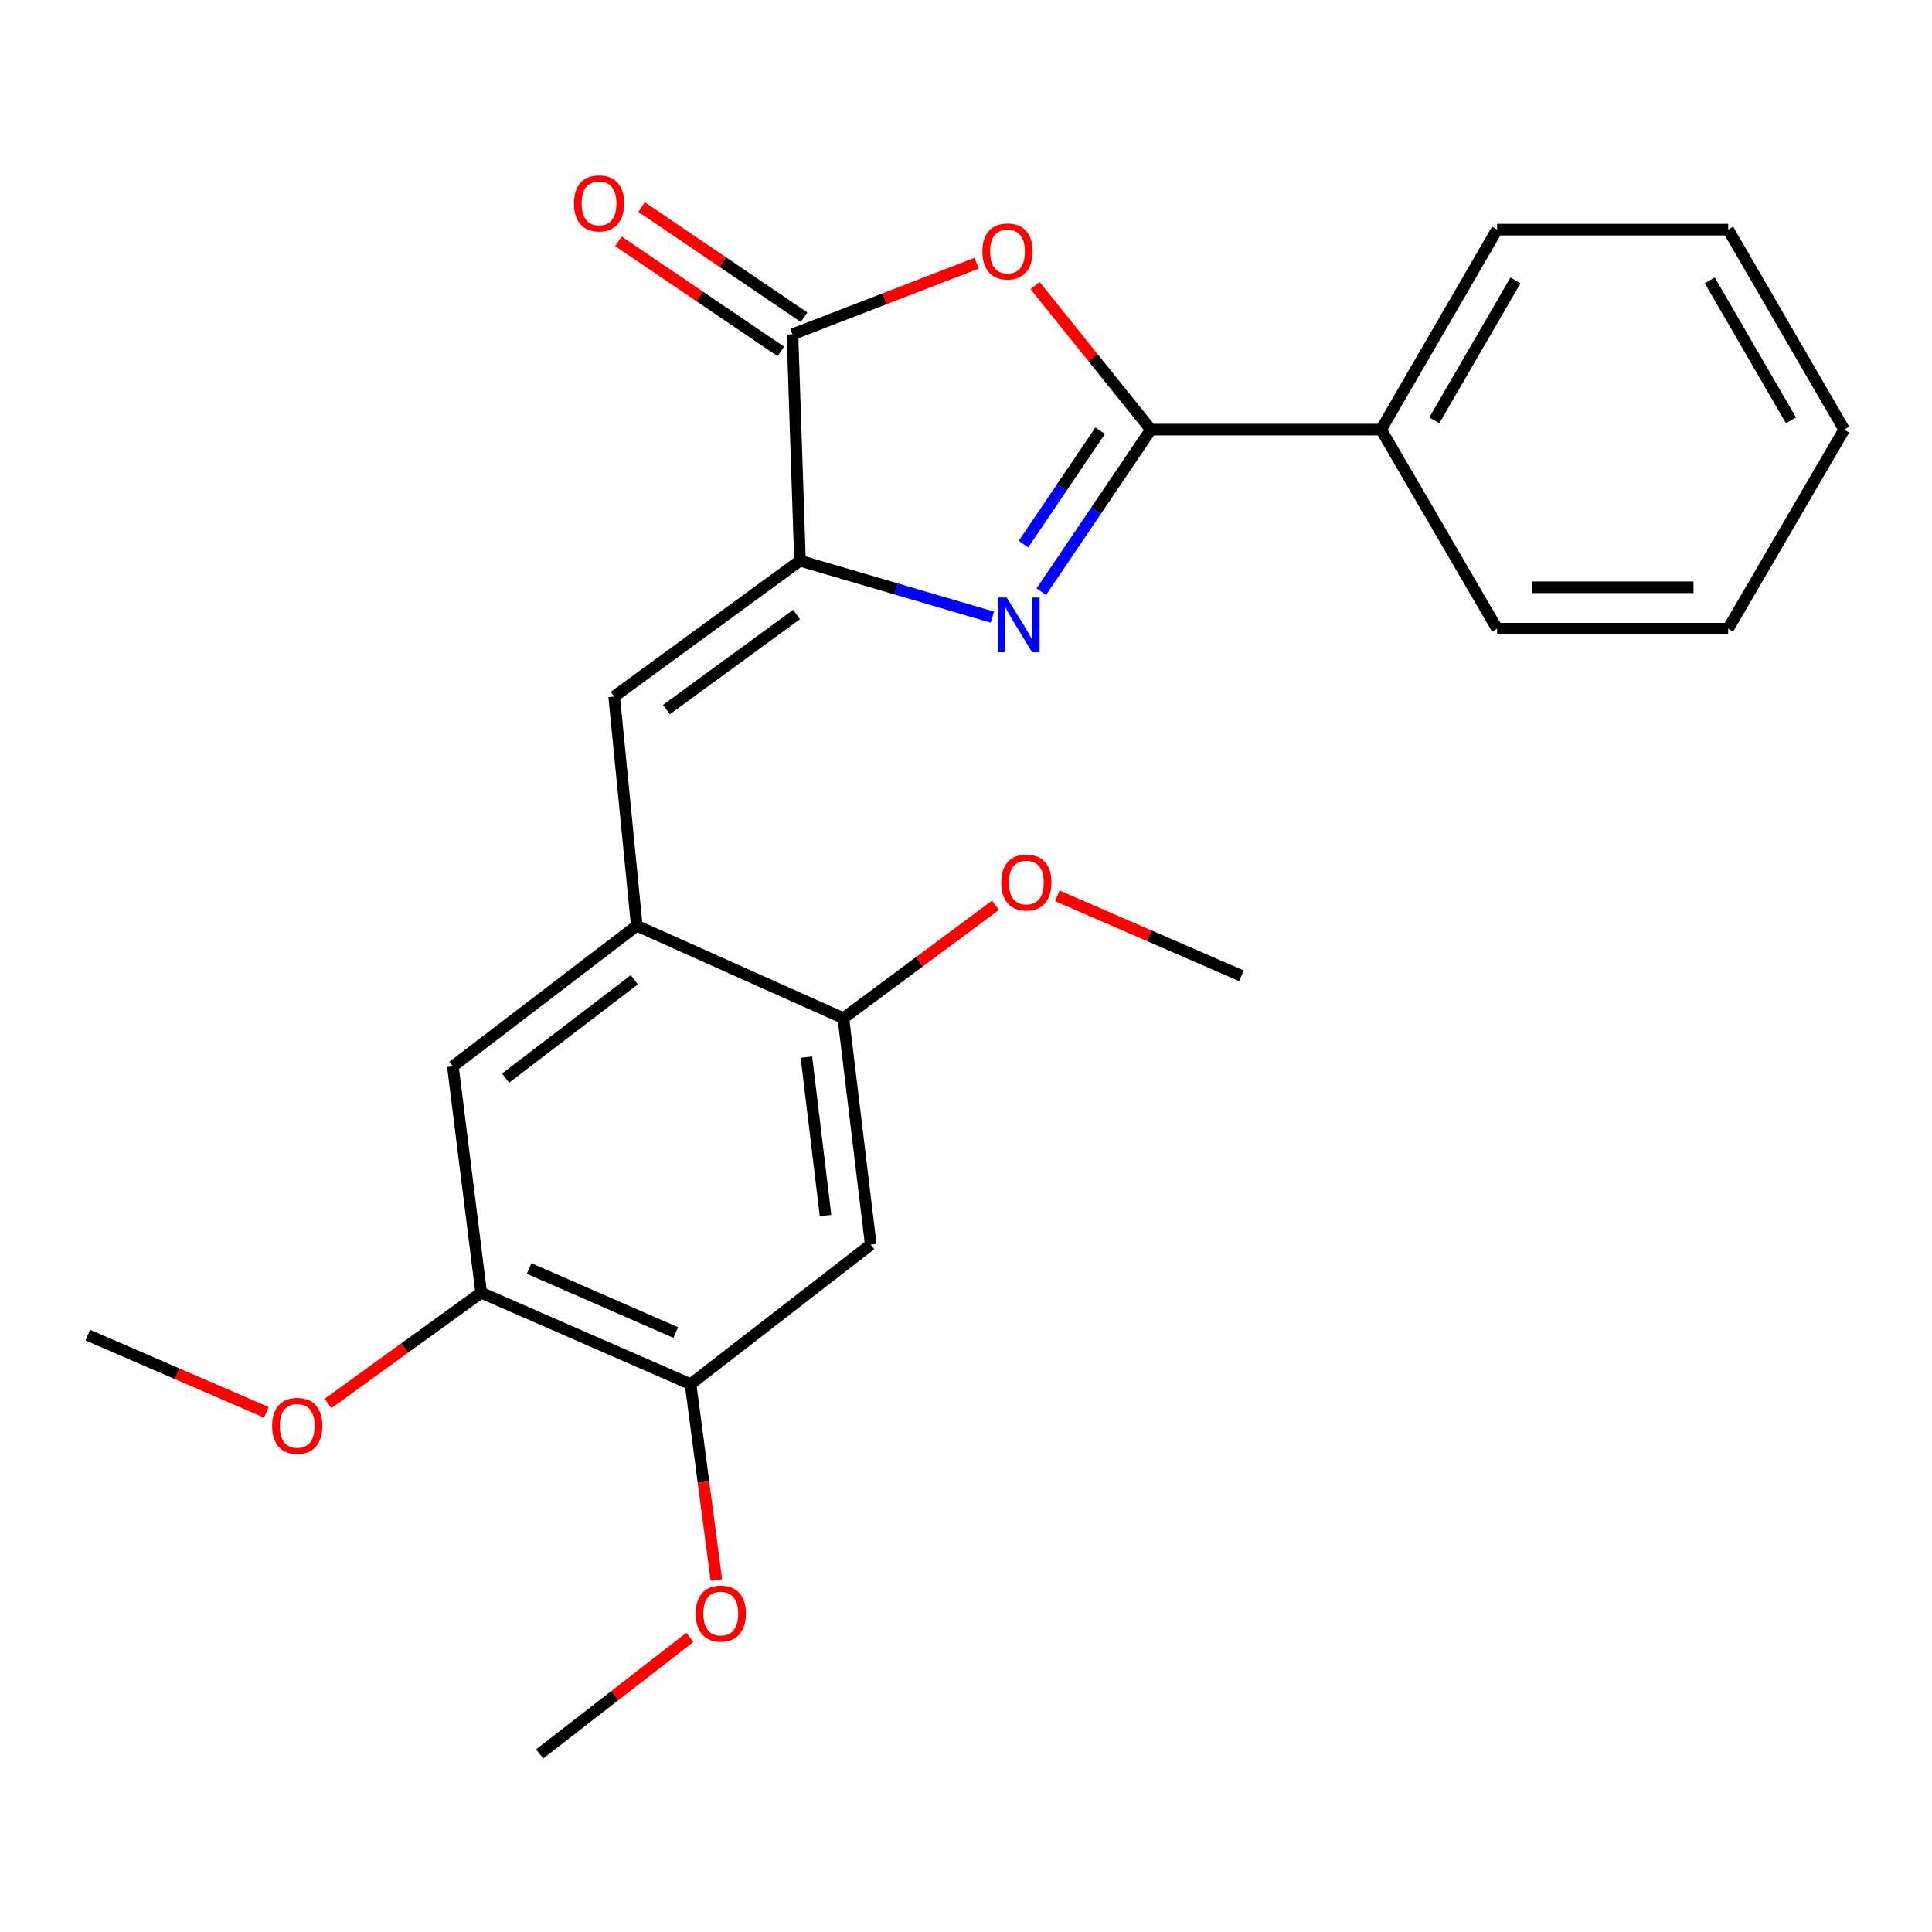 <?xml version='1.0' encoding='iso-8859-1'?>
<svg version='1.1' baseProfile='full'
              xmlns='http://www.w3.org/2000/svg'
                      xmlns:rdkit='http://www.rdkit.org/xml'
                      xmlns:xlink='http://www.w3.org/1999/xlink'
                  xml:space='preserve'
width='1000px' height='1000px' viewBox='0 0 1000 1000'>
<!-- END OF HEADER -->
<rect style='opacity:1.0;fill:#FFFFFF;stroke:none' width='1000' height='1000' x='0' y='0'> </rect>
<path class='bond-0' d='M 538.983,306.236 L 567.337,264.3' style='fill:none;fill-rule:evenodd;stroke:#0000FF;stroke-width:6px;stroke-linecap:butt;stroke-linejoin:miter;stroke-opacity:1' />
<path class='bond-0' d='M 567.337,264.3 L 595.691,222.365' style='fill:none;fill-rule:evenodd;stroke:#000000;stroke-width:6px;stroke-linecap:butt;stroke-linejoin:miter;stroke-opacity:1' />
<path class='bond-0' d='M 529.744,281.657 L 549.592,252.302' style='fill:none;fill-rule:evenodd;stroke:#0000FF;stroke-width:6px;stroke-linecap:butt;stroke-linejoin:miter;stroke-opacity:1' />
<path class='bond-0' d='M 549.592,252.302 L 569.439,222.947' style='fill:none;fill-rule:evenodd;stroke:#000000;stroke-width:6px;stroke-linecap:butt;stroke-linejoin:miter;stroke-opacity:1' />
<path class='bond-1' d='M 513.656,319.432 L 463.862,304.832' style='fill:none;fill-rule:evenodd;stroke:#0000FF;stroke-width:6px;stroke-linecap:butt;stroke-linejoin:miter;stroke-opacity:1' />
<path class='bond-1' d='M 463.862,304.832 L 414.068,290.232' style='fill:none;fill-rule:evenodd;stroke:#000000;stroke-width:6px;stroke-linecap:butt;stroke-linejoin:miter;stroke-opacity:1' />
<path class='bond-2' d='M 595.691,222.365 L 565.71,185.081' style='fill:none;fill-rule:evenodd;stroke:#000000;stroke-width:6px;stroke-linecap:butt;stroke-linejoin:miter;stroke-opacity:1' />
<path class='bond-2' d='M 565.71,185.081 L 535.73,147.798' style='fill:none;fill-rule:evenodd;stroke:#FF0000;stroke-width:6px;stroke-linecap:butt;stroke-linejoin:miter;stroke-opacity:1' />
<path class='bond-11' d='M 595.691,222.365 L 714.849,222.365' style='fill:none;fill-rule:evenodd;stroke:#000000;stroke-width:6px;stroke-linecap:butt;stroke-linejoin:miter;stroke-opacity:1' />
<path class='bond-3' d='M 414.068,290.232 L 410.176,173.05' style='fill:none;fill-rule:evenodd;stroke:#000000;stroke-width:6px;stroke-linecap:butt;stroke-linejoin:miter;stroke-opacity:1' />
<path class='bond-4' d='M 414.068,290.232 L 317.889,360.528' style='fill:none;fill-rule:evenodd;stroke:#000000;stroke-width:6px;stroke-linecap:butt;stroke-linejoin:miter;stroke-opacity:1' />
<path class='bond-4' d='M 412.281,318.07 L 344.956,367.277' style='fill:none;fill-rule:evenodd;stroke:#000000;stroke-width:6px;stroke-linecap:butt;stroke-linejoin:miter;stroke-opacity:1' />
<path class='bond-24' d='M 505.497,136.248 L 457.837,154.649' style='fill:none;fill-rule:evenodd;stroke:#FF0000;stroke-width:6px;stroke-linecap:butt;stroke-linejoin:miter;stroke-opacity:1' />
<path class='bond-24' d='M 457.837,154.649 L 410.176,173.05' style='fill:none;fill-rule:evenodd;stroke:#000000;stroke-width:6px;stroke-linecap:butt;stroke-linejoin:miter;stroke-opacity:1' />
<path class='bond-12' d='M 416.186,164.184 L 374.145,135.687' style='fill:none;fill-rule:evenodd;stroke:#000000;stroke-width:6px;stroke-linecap:butt;stroke-linejoin:miter;stroke-opacity:1' />
<path class='bond-12' d='M 374.145,135.687 L 332.103,107.19' style='fill:none;fill-rule:evenodd;stroke:#FF0000;stroke-width:6px;stroke-linecap:butt;stroke-linejoin:miter;stroke-opacity:1' />
<path class='bond-12' d='M 404.167,181.915 L 362.126,153.418' style='fill:none;fill-rule:evenodd;stroke:#000000;stroke-width:6px;stroke-linecap:butt;stroke-linejoin:miter;stroke-opacity:1' />
<path class='bond-12' d='M 362.126,153.418 L 320.085,124.921' style='fill:none;fill-rule:evenodd;stroke:#FF0000;stroke-width:6px;stroke-linecap:butt;stroke-linejoin:miter;stroke-opacity:1' />
<path class='bond-5' d='M 317.889,360.528 L 329.599,479.174' style='fill:none;fill-rule:evenodd;stroke:#000000;stroke-width:6px;stroke-linecap:butt;stroke-linejoin:miter;stroke-opacity:1' />
<path class='bond-7' d='M 329.599,479.174 L 436.535,527.025' style='fill:none;fill-rule:evenodd;stroke:#000000;stroke-width:6px;stroke-linecap:butt;stroke-linejoin:miter;stroke-opacity:1' />
<path class='bond-9' d='M 329.599,479.174 L 234.408,551.921' style='fill:none;fill-rule:evenodd;stroke:#000000;stroke-width:6px;stroke-linecap:butt;stroke-linejoin:miter;stroke-opacity:1' />
<path class='bond-9' d='M 328.327,507.106 L 261.694,558.028' style='fill:none;fill-rule:evenodd;stroke:#000000;stroke-width:6px;stroke-linecap:butt;stroke-linejoin:miter;stroke-opacity:1' />
<path class='bond-6' d='M 450.697,644.196 L 436.535,527.025' style='fill:none;fill-rule:evenodd;stroke:#000000;stroke-width:6px;stroke-linecap:butt;stroke-linejoin:miter;stroke-opacity:1' />
<path class='bond-6' d='M 427.307,629.191 L 417.394,547.171' style='fill:none;fill-rule:evenodd;stroke:#000000;stroke-width:6px;stroke-linecap:butt;stroke-linejoin:miter;stroke-opacity:1' />
<path class='bond-26' d='M 450.697,644.196 L 357.446,716.455' style='fill:none;fill-rule:evenodd;stroke:#000000;stroke-width:6px;stroke-linecap:butt;stroke-linejoin:miter;stroke-opacity:1' />
<path class='bond-13' d='M 436.535,527.025 L 475.913,497.792' style='fill:none;fill-rule:evenodd;stroke:#000000;stroke-width:6px;stroke-linecap:butt;stroke-linejoin:miter;stroke-opacity:1' />
<path class='bond-13' d='M 475.913,497.792 L 515.29,468.558' style='fill:none;fill-rule:evenodd;stroke:#FF0000;stroke-width:6px;stroke-linecap:butt;stroke-linejoin:miter;stroke-opacity:1' />
<path class='bond-8' d='M 357.446,716.455 L 249.057,669.103' style='fill:none;fill-rule:evenodd;stroke:#000000;stroke-width:6px;stroke-linecap:butt;stroke-linejoin:miter;stroke-opacity:1' />
<path class='bond-8' d='M 349.763,689.723 L 273.891,656.577' style='fill:none;fill-rule:evenodd;stroke:#000000;stroke-width:6px;stroke-linecap:butt;stroke-linejoin:miter;stroke-opacity:1' />
<path class='bond-14' d='M 357.446,716.455 L 364.118,767.122' style='fill:none;fill-rule:evenodd;stroke:#000000;stroke-width:6px;stroke-linecap:butt;stroke-linejoin:miter;stroke-opacity:1' />
<path class='bond-14' d='M 364.118,767.122 L 370.791,817.79' style='fill:none;fill-rule:evenodd;stroke:#FF0000;stroke-width:6px;stroke-linecap:butt;stroke-linejoin:miter;stroke-opacity:1' />
<path class='bond-10' d='M 234.408,551.921 L 249.057,669.103' style='fill:none;fill-rule:evenodd;stroke:#000000;stroke-width:6px;stroke-linecap:butt;stroke-linejoin:miter;stroke-opacity:1' />
<path class='bond-15' d='M 249.057,669.103 L 209.425,697.763' style='fill:none;fill-rule:evenodd;stroke:#000000;stroke-width:6px;stroke-linecap:butt;stroke-linejoin:miter;stroke-opacity:1' />
<path class='bond-15' d='M 209.425,697.763 L 169.792,726.422' style='fill:none;fill-rule:evenodd;stroke:#FF0000;stroke-width:6px;stroke-linecap:butt;stroke-linejoin:miter;stroke-opacity:1' />
<path class='bond-16' d='M 714.849,222.365 L 774.874,118.855' style='fill:none;fill-rule:evenodd;stroke:#000000;stroke-width:6px;stroke-linecap:butt;stroke-linejoin:miter;stroke-opacity:1' />
<path class='bond-16' d='M 742.383,217.584 L 784.401,145.128' style='fill:none;fill-rule:evenodd;stroke:#000000;stroke-width:6px;stroke-linecap:butt;stroke-linejoin:miter;stroke-opacity:1' />
<path class='bond-17' d='M 714.849,222.365 L 774.874,325.386' style='fill:none;fill-rule:evenodd;stroke:#000000;stroke-width:6px;stroke-linecap:butt;stroke-linejoin:miter;stroke-opacity:1' />
<path class='bond-19' d='M 547.272,463.681 L 594.913,484.369' style='fill:none;fill-rule:evenodd;stroke:#FF0000;stroke-width:6px;stroke-linecap:butt;stroke-linejoin:miter;stroke-opacity:1' />
<path class='bond-19' d='M 594.913,484.369 L 642.554,505.057' style='fill:none;fill-rule:evenodd;stroke:#000000;stroke-width:6px;stroke-linecap:butt;stroke-linejoin:miter;stroke-opacity:1' />
<path class='bond-20' d='M 357.105,847.486 L 318.212,877.655' style='fill:none;fill-rule:evenodd;stroke:#FF0000;stroke-width:6px;stroke-linecap:butt;stroke-linejoin:miter;stroke-opacity:1' />
<path class='bond-20' d='M 318.212,877.655 L 279.32,907.824' style='fill:none;fill-rule:evenodd;stroke:#000000;stroke-width:6px;stroke-linecap:butt;stroke-linejoin:miter;stroke-opacity:1' />
<path class='bond-18' d='M 137.902,731.049 L 91.678,711.06' style='fill:none;fill-rule:evenodd;stroke:#FF0000;stroke-width:6px;stroke-linecap:butt;stroke-linejoin:miter;stroke-opacity:1' />
<path class='bond-18' d='M 91.678,711.06 L 45.455,691.071' style='fill:none;fill-rule:evenodd;stroke:#000000;stroke-width:6px;stroke-linecap:butt;stroke-linejoin:miter;stroke-opacity:1' />
<path class='bond-21' d='M 774.874,118.855 L 894.496,118.855' style='fill:none;fill-rule:evenodd;stroke:#000000;stroke-width:6px;stroke-linecap:butt;stroke-linejoin:miter;stroke-opacity:1' />
<path class='bond-22' d='M 774.874,325.386 L 894.496,325.386' style='fill:none;fill-rule:evenodd;stroke:#000000;stroke-width:6px;stroke-linecap:butt;stroke-linejoin:miter;stroke-opacity:1' />
<path class='bond-22' d='M 792.817,303.965 L 876.553,303.965' style='fill:none;fill-rule:evenodd;stroke:#000000;stroke-width:6px;stroke-linecap:butt;stroke-linejoin:miter;stroke-opacity:1' />
<path class='bond-25' d='M 894.496,118.855 L 954.545,222.365' style='fill:none;fill-rule:evenodd;stroke:#000000;stroke-width:6px;stroke-linecap:butt;stroke-linejoin:miter;stroke-opacity:1' />
<path class='bond-25' d='M 884.975,145.131 L 927.01,217.587' style='fill:none;fill-rule:evenodd;stroke:#000000;stroke-width:6px;stroke-linecap:butt;stroke-linejoin:miter;stroke-opacity:1' />
<path class='bond-23' d='M 894.496,325.386 L 954.545,222.365' style='fill:none;fill-rule:evenodd;stroke:#000000;stroke-width:6px;stroke-linecap:butt;stroke-linejoin:miter;stroke-opacity:1' />
<path  class='atom-0' d='M 521.087 309.286
L 530.367 324.286
Q 531.287 325.766, 532.767 328.446
Q 534.247 331.126, 534.327 331.286
L 534.327 309.286
L 538.087 309.286
L 538.087 337.606
L 534.207 337.606
L 524.247 321.206
Q 523.087 319.286, 521.847 317.086
Q 520.647 314.886, 520.287 314.206
L 520.287 337.606
L 516.607 337.606
L 516.607 309.286
L 521.087 309.286
' fill='#0000FF'/>
<path  class='atom-3' d='M 508.48 130.157
Q 508.48 123.357, 511.84 119.557
Q 515.2 115.757, 521.48 115.757
Q 527.76 115.757, 531.12 119.557
Q 534.48 123.357, 534.48 130.157
Q 534.48 137.037, 531.08 140.957
Q 527.68 144.837, 521.48 144.837
Q 515.24 144.837, 511.84 140.957
Q 508.48 137.077, 508.48 130.157
M 521.48 141.637
Q 525.8 141.637, 528.12 138.757
Q 530.48 135.837, 530.48 130.157
Q 530.48 124.597, 528.12 121.797
Q 525.8 118.957, 521.48 118.957
Q 517.16 118.957, 514.8 121.757
Q 512.48 124.557, 512.48 130.157
Q 512.48 135.877, 514.8 138.757
Q 517.16 141.637, 521.48 141.637
' fill='#FF0000'/>
<path  class='atom-13' d='M 297.071 105.274
Q 297.071 98.474, 300.431 94.674
Q 303.791 90.874, 310.071 90.874
Q 316.351 90.874, 319.711 94.674
Q 323.071 98.474, 323.071 105.274
Q 323.071 112.154, 319.671 116.074
Q 316.271 119.954, 310.071 119.954
Q 303.831 119.954, 300.431 116.074
Q 297.071 112.194, 297.071 105.274
M 310.071 116.754
Q 314.391 116.754, 316.711 113.874
Q 319.071 110.954, 319.071 105.274
Q 319.071 99.714, 316.711 96.914
Q 314.391 94.074, 310.071 94.074
Q 305.751 94.074, 303.391 96.874
Q 301.071 99.674, 301.071 105.274
Q 301.071 110.994, 303.391 113.874
Q 305.751 116.754, 310.071 116.754
' fill='#FF0000'/>
<path  class='atom-14' d='M 518.238 456.798
Q 518.238 449.998, 521.598 446.198
Q 524.958 442.398, 531.238 442.398
Q 537.518 442.398, 540.878 446.198
Q 544.238 449.998, 544.238 456.798
Q 544.238 463.678, 540.838 467.598
Q 537.438 471.478, 531.238 471.478
Q 524.998 471.478, 521.598 467.598
Q 518.238 463.718, 518.238 456.798
M 531.238 468.278
Q 535.558 468.278, 537.878 465.398
Q 540.238 462.478, 540.238 456.798
Q 540.238 451.238, 537.878 448.438
Q 535.558 445.598, 531.238 445.598
Q 526.918 445.598, 524.558 448.398
Q 522.238 451.198, 522.238 456.798
Q 522.238 462.518, 524.558 465.398
Q 526.918 468.278, 531.238 468.278
' fill='#FF0000'/>
<path  class='atom-15' d='M 360.071 835.181
Q 360.071 828.381, 363.431 824.581
Q 366.791 820.781, 373.071 820.781
Q 379.351 820.781, 382.711 824.581
Q 386.071 828.381, 386.071 835.181
Q 386.071 842.061, 382.671 845.981
Q 379.271 849.861, 373.071 849.861
Q 366.831 849.861, 363.431 845.981
Q 360.071 842.101, 360.071 835.181
M 373.071 846.661
Q 377.391 846.661, 379.711 843.781
Q 382.071 840.861, 382.071 835.181
Q 382.071 829.621, 379.711 826.821
Q 377.391 823.981, 373.071 823.981
Q 368.751 823.981, 366.391 826.781
Q 364.071 829.581, 364.071 835.181
Q 364.071 840.901, 366.391 843.781
Q 368.751 846.661, 373.071 846.661
' fill='#FF0000'/>
<path  class='atom-16' d='M 140.855 738.027
Q 140.855 731.227, 144.215 727.427
Q 147.575 723.627, 153.855 723.627
Q 160.135 723.627, 163.495 727.427
Q 166.855 731.227, 166.855 738.027
Q 166.855 744.907, 163.455 748.827
Q 160.055 752.707, 153.855 752.707
Q 147.615 752.707, 144.215 748.827
Q 140.855 744.947, 140.855 738.027
M 153.855 749.507
Q 158.175 749.507, 160.495 746.627
Q 162.855 743.707, 162.855 738.027
Q 162.855 732.467, 160.495 729.667
Q 158.175 726.827, 153.855 726.827
Q 149.535 726.827, 147.175 729.627
Q 144.855 732.427, 144.855 738.027
Q 144.855 743.747, 147.175 746.627
Q 149.535 749.507, 153.855 749.507
' fill='#FF0000'/>
</svg>
